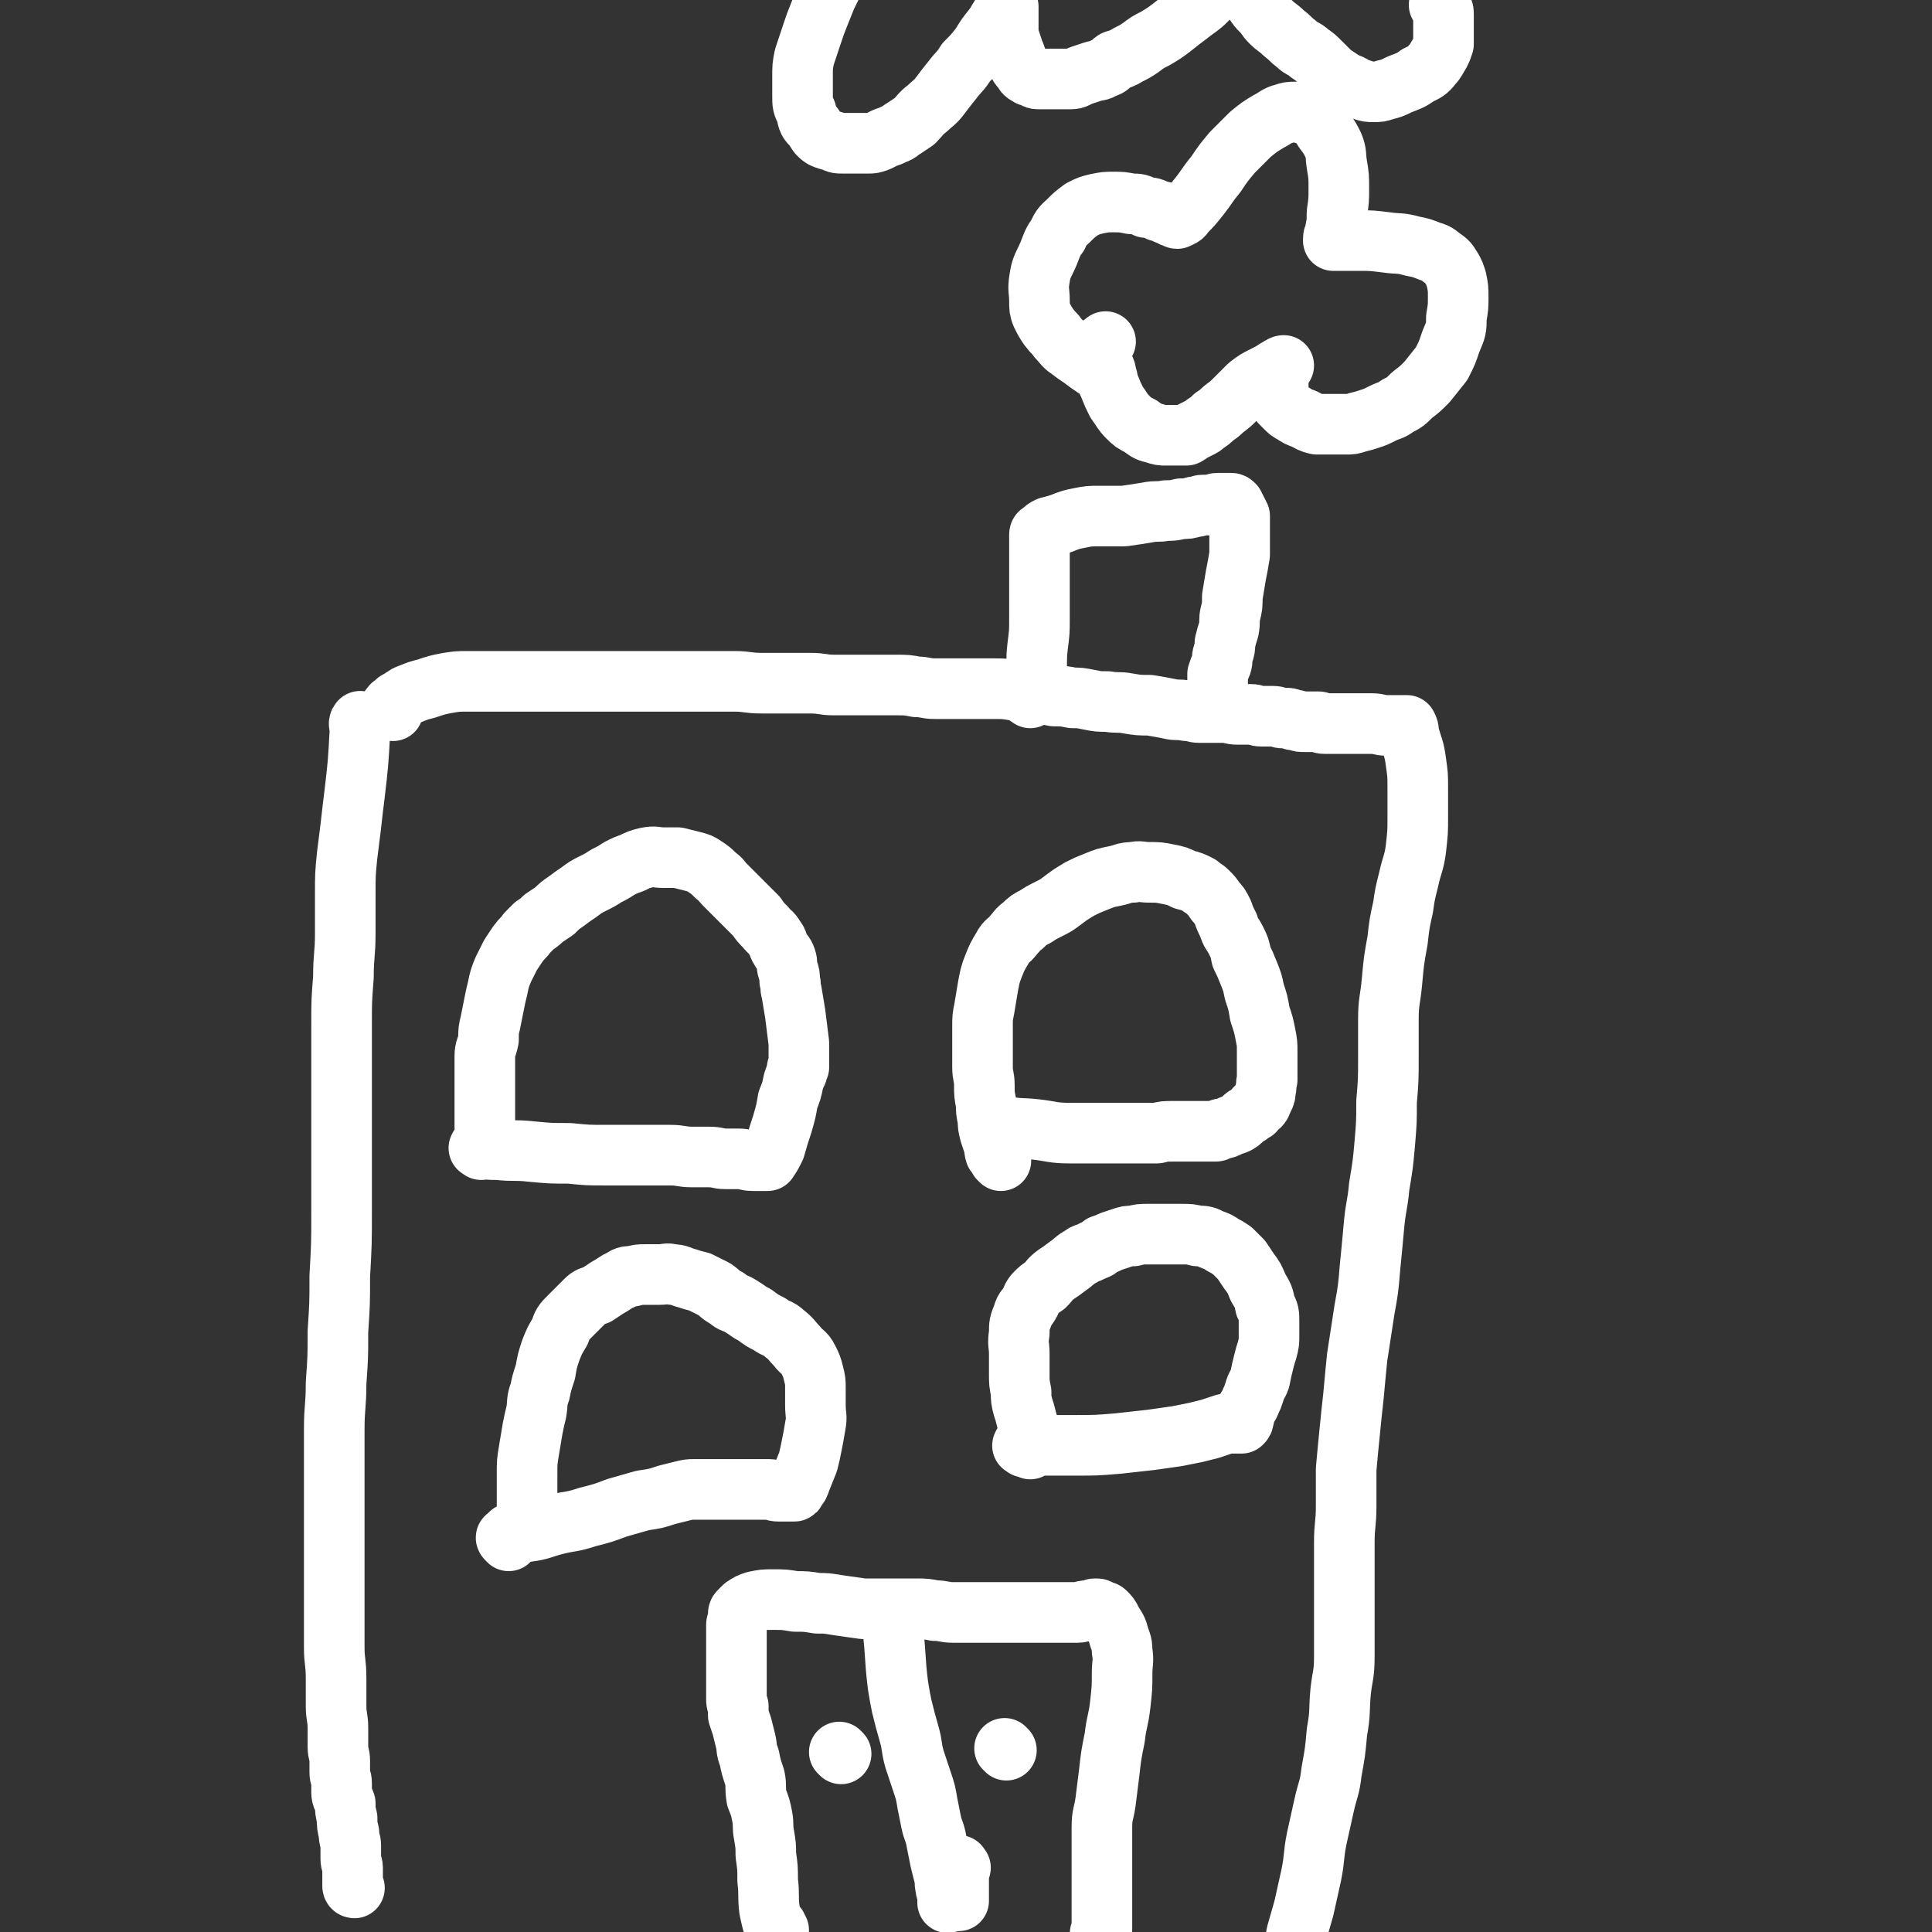 <svg viewBox='0 0 1052 1052' version='1.1' xmlns='http://www.w3.org/2000/svg' xmlns:xlink='http://www.w3.org/1999/xlink'><rect x="0" y="0" width="1052" height="1052" fill="#333333" stroke="none"/><g fill='none' stroke='#FFFFFF' stroke-width='33' stroke-linecap='round' stroke-linejoin='round'><path d='M197,394c-1,-1 -1,-2 -1,-1 -1,1 0,2 0,5 -1,18 -1,18 -3,35 -1,8 -1,8 -2,17 -1,8 -1,8 -2,16 -1,10 -1,10 -1,21 0,11 0,11 0,21 0,12 -1,12 -1,24 -1,13 -1,13 -1,25 0,15 0,15 0,30 0,18 0,18 0,35 0,19 0,19 0,38 0,17 0,17 -1,35 0,15 0,15 -1,30 0,14 0,14 -1,28 0,13 -1,13 -1,25 0,14 0,14 0,28 0,12 0,12 0,24 0,11 0,11 0,23 0,11 0,11 0,23 0,10 0,10 0,21 0,8 1,8 1,17 0,7 0,7 0,15 0,6 1,6 1,12 0,5 0,5 0,10 0,4 1,4 1,8 0,3 0,3 0,6 0,3 1,3 1,6 0,2 0,2 0,5 0,3 1,3 2,6 0,4 0,4 1,8 0,4 0,4 1,8 0,4 1,4 1,7 0,4 0,4 0,7 0,3 1,3 1,5 0,3 0,3 0,5 0,2 0,2 0,4 0,0 0,0 0,1 0,0 0,0 0,0 0,1 1,1 1,1 '/><path d='M214,387c-1,-1 -1,-1 -1,-1 -1,-1 0,-1 0,-1 1,-1 0,-1 1,-1 1,-1 1,-1 2,-2 4,-2 4,-3 7,-4 5,-2 5,-2 9,-3 6,-2 6,-2 11,-3 6,-1 6,-1 12,-1 6,0 6,0 12,0 8,0 8,0 16,0 8,0 8,0 16,0 8,0 8,0 16,0 8,0 8,0 15,0 7,0 7,0 14,0 7,0 7,0 14,0 7,0 7,0 14,0 7,0 7,0 15,0 6,0 6,0 13,0 7,0 7,1 15,1 7,0 7,0 13,0 7,0 7,0 13,0 7,0 7,1 13,1 6,0 6,0 12,0 5,0 5,0 11,0 6,0 6,0 11,0 6,0 6,0 11,1 5,0 5,1 10,1 6,0 6,0 11,0 5,0 5,0 10,0 6,0 6,0 11,0 6,0 6,0 12,1 5,0 5,0 11,1 5,1 5,1 10,2 5,0 5,0 10,1 4,0 4,0 9,1 5,1 5,1 10,1 6,1 6,0 11,1 6,1 6,1 12,1 6,1 6,1 11,2 4,1 4,0 9,1 4,0 4,1 7,1 4,0 4,0 7,0 4,0 4,0 7,0 3,0 3,1 7,1 3,0 3,0 7,0 3,0 3,1 6,1 3,0 3,0 6,0 3,0 3,1 6,1 3,0 3,0 5,1 3,0 3,1 5,1 3,0 3,0 5,0 2,0 2,0 4,0 1,0 1,1 3,1 0,0 0,0 1,0 0,0 0,0 0,0 1,0 1,0 1,0 1,0 1,0 1,0 3,0 3,0 6,0 4,0 4,0 8,0 5,0 5,0 9,0 4,0 4,1 8,1 3,0 3,0 7,0 1,0 1,0 3,0 0,0 0,0 0,0 1,0 1,0 1,0 1,2 1,2 1,4 2,8 3,8 4,16 1,7 1,7 1,14 0,8 0,8 0,16 0,8 0,8 -1,17 -1,8 -2,8 -4,17 -2,8 -2,8 -3,15 -2,9 -2,9 -3,18 -2,11 -2,11 -3,22 -1,11 -2,11 -2,21 0,11 0,11 0,21 0,12 0,12 -1,24 0,11 0,11 -1,23 -1,11 -1,11 -3,23 -1,11 -2,11 -3,23 -1,11 -1,11 -2,21 -1,12 -1,12 -3,23 -2,13 -2,13 -4,26 -1,10 -1,10 -2,21 -1,9 -1,9 -2,19 -1,10 -1,10 -2,21 0,10 0,10 0,20 0,10 -1,10 -1,20 0,11 0,11 0,21 0,11 0,11 0,22 0,10 0,10 0,19 0,10 -1,10 -2,19 -1,11 0,11 -2,22 -1,11 -1,11 -3,22 -1,9 -2,9 -4,18 -2,9 -2,9 -4,18 -2,10 -1,10 -3,20 -2,9 -2,9 -4,18 -2,7 -2,7 -4,14 -1,6 -1,6 -2,11 -1,4 -1,4 -1,7 -1,2 -1,2 -1,4 0,1 0,1 0,2 0,0 0,0 0,0 '/><path d='M262,626c-1,-1 -2,-1 -1,-1 0,-1 0,0 1,0 4,1 4,1 9,1 9,1 9,0 18,1 11,1 10,1 21,1 10,1 10,1 20,1 10,0 10,0 20,0 7,0 7,0 15,0 6,0 6,1 12,1 5,0 5,0 9,0 5,0 5,1 9,1 3,0 4,0 7,0 4,0 4,1 8,1 2,0 2,0 5,0 1,0 1,0 2,0 1,0 1,0 1,0 2,-3 2,-3 4,-7 2,-7 2,-7 4,-13 2,-7 2,-7 3,-13 2,-5 2,-5 3,-10 1,-3 1,-3 2,-5 0,-1 0,-2 0,-2 0,-1 1,-1 1,-1 0,-1 0,-1 0,-1 0,-6 0,-6 0,-12 -1,-8 -1,-8 -2,-16 -1,-6 -1,-6 -2,-12 -1,-3 0,-3 -1,-6 0,-3 0,-3 -1,-6 -1,-3 0,-3 -1,-6 -1,-3 -2,-3 -3,-5 -2,-3 -1,-4 -3,-6 -2,-4 -3,-3 -5,-6 -3,-3 -3,-3 -5,-6 -3,-3 -3,-3 -6,-6 -3,-3 -3,-3 -5,-5 -3,-3 -3,-3 -6,-6 -3,-3 -2,-3 -5,-5 -3,-3 -3,-3 -6,-5 -3,-2 -3,-2 -7,-3 -4,-1 -4,-1 -8,-2 -4,0 -4,0 -8,0 -4,0 -4,-1 -9,0 -4,1 -4,1 -8,3 -3,1 -3,1 -7,3 -3,2 -3,2 -7,4 -3,2 -3,2 -7,4 -4,2 -4,2 -8,5 -3,2 -3,2 -7,5 -3,2 -3,2 -6,5 -3,2 -3,2 -6,4 -2,2 -2,2 -5,4 -2,2 -2,2 -4,4 -2,3 -2,2 -5,6 -2,3 -2,3 -4,6 -2,4 -2,4 -4,8 -2,5 -2,5 -3,10 -1,4 -1,4 -2,9 -1,5 -1,5 -2,10 -1,4 -1,4 -1,9 -1,5 -2,5 -2,9 0,6 0,6 0,11 0,5 0,5 0,10 0,5 0,5 0,10 0,4 0,4 0,8 1,3 1,3 2,5 1,2 1,2 2,4 0,1 0,1 0,1 '/><path d='M540,611c-1,-1 -2,-2 -1,-1 0,0 0,1 1,1 3,1 3,1 6,2 9,2 9,1 18,2 9,1 9,2 19,2 8,0 8,0 17,0 8,0 8,0 16,0 7,0 7,0 14,0 4,-1 4,-1 9,-1 3,0 3,0 7,0 2,0 2,0 4,0 2,0 2,0 4,0 2,0 2,0 3,0 1,0 1,0 3,0 0,0 0,0 1,0 0,0 0,0 0,0 1,0 1,0 1,0 1,0 1,-1 2,-1 2,-1 2,0 4,-1 2,-1 2,-1 5,-2 2,-1 2,-1 4,-3 1,-1 1,-1 3,-2 1,-1 1,-1 3,-2 0,-1 0,-1 1,-2 1,-1 1,-1 1,-1 1,0 1,0 1,0 1,-1 1,-2 2,-4 1,-2 1,-2 1,-4 1,-3 0,-3 1,-6 0,-4 0,-4 0,-7 0,-4 0,-4 0,-8 0,-5 0,-5 -1,-10 -1,-5 -1,-5 -3,-11 -1,-6 -1,-6 -3,-12 -1,-5 -1,-5 -3,-10 -2,-5 -2,-5 -4,-9 -1,-5 -1,-5 -3,-9 -2,-4 -3,-4 -4,-8 -2,-4 -2,-4 -3,-7 -2,-4 -2,-4 -4,-6 -2,-3 -2,-3 -4,-5 -3,-3 -3,-2 -5,-4 -4,-2 -4,-2 -8,-3 -4,-2 -4,-2 -9,-3 -5,-1 -5,-1 -10,-1 -5,0 -5,-1 -9,0 -5,0 -5,1 -10,2 -5,1 -5,1 -10,3 -5,2 -5,2 -9,4 -5,3 -5,3 -9,6 -4,3 -4,3 -8,5 -4,2 -4,2 -7,4 -4,2 -4,2 -7,5 -3,2 -3,3 -5,5 -3,4 -4,3 -6,7 -3,5 -3,5 -5,10 -2,5 -2,6 -3,11 -1,6 -1,6 -2,12 -1,5 -1,5 -1,10 0,5 0,5 0,11 0,5 0,5 0,11 0,5 1,5 1,10 0,5 0,5 1,10 0,4 0,4 1,9 0,3 0,3 1,7 1,3 1,3 2,6 1,2 0,2 1,5 1,1 1,1 2,3 0,0 0,0 1,1 '/><path d='M561,380c-1,-1 -2,-1 -1,-1 0,-1 1,1 1,0 2,-5 2,-5 3,-11 1,-8 0,-8 1,-16 1,-8 1,-8 1,-15 0,-4 0,-4 0,-8 0,-4 0,-4 0,-7 0,-3 0,-3 0,-6 0,-3 0,-3 0,-6 0,-2 0,-2 0,-5 0,-2 0,-2 0,-5 0,-3 0,-3 0,-5 0,-2 0,-2 0,-3 0,-1 0,-1 0,-1 0,-1 1,-1 1,-1 2,-2 2,-2 4,-3 4,-1 4,-1 7,-2 5,-2 5,-2 10,-3 5,-1 5,-1 11,-1 6,0 6,0 13,0 7,-1 7,-1 13,-2 5,-1 5,0 10,-1 4,0 4,0 8,-1 4,0 4,0 7,-1 3,0 3,-1 5,-1 2,0 2,0 4,0 2,0 2,-1 4,-1 2,0 2,0 3,0 1,0 1,0 1,0 1,0 1,0 2,0 0,0 0,0 1,0 0,0 0,0 0,0 1,0 1,0 2,1 0,1 0,1 1,2 1,2 1,2 2,4 0,3 0,3 0,6 0,4 0,4 0,7 0,4 0,4 0,8 -1,6 -1,6 -2,11 -1,6 -1,6 -2,12 0,5 0,5 -1,9 -1,4 0,4 -1,9 -1,3 -1,3 -2,7 0,3 0,3 -1,6 -1,3 0,3 -1,6 -1,2 -1,2 -2,5 0,2 0,3 0,6 0,2 -1,2 -1,4 0,3 0,3 0,5 '/><path d='M277,839c-1,-1 -1,-1 -1,-1 -1,-1 0,-1 0,-1 1,-1 1,-1 2,-2 4,-1 5,0 9,-1 8,-1 8,-2 16,-4 8,-2 8,-1 17,-4 8,-2 8,-2 16,-5 7,-2 7,-2 14,-4 7,-1 7,-1 13,-3 4,-1 4,-1 8,-2 4,-1 4,-1 7,-1 3,0 3,0 6,0 1,0 1,0 3,0 3,0 3,0 5,0 2,0 2,0 5,0 3,0 3,0 7,0 3,0 3,0 7,0 4,0 4,0 8,0 2,0 2,1 5,1 2,0 2,0 4,0 2,0 2,0 3,0 1,0 1,0 1,0 1,0 1,0 1,-1 2,-2 2,-2 3,-5 2,-5 2,-5 4,-10 1,-4 1,-4 2,-9 1,-5 1,-5 2,-11 1,-5 0,-5 0,-11 0,-4 0,-4 0,-9 0,-4 0,-4 -1,-8 -1,-4 -1,-4 -3,-8 -2,-4 -3,-3 -6,-7 -3,-3 -3,-4 -7,-7 -3,-3 -4,-2 -8,-5 -4,-2 -4,-2 -8,-5 -4,-2 -3,-2 -8,-5 -3,-2 -4,-1 -7,-4 -4,-2 -4,-3 -7,-5 -4,-2 -4,-2 -8,-4 -4,-1 -4,-1 -7,-2 -4,-1 -4,-2 -8,-2 -3,-1 -3,0 -7,0 -4,0 -4,0 -8,0 -3,0 -3,0 -7,1 -3,0 -3,0 -6,2 -3,1 -3,2 -7,4 -3,2 -3,2 -6,4 -3,1 -4,1 -6,3 -3,3 -3,3 -5,5 -3,3 -3,3 -5,5 -3,3 -3,4 -4,7 -3,5 -3,5 -5,10 -2,6 -2,6 -3,12 -2,6 -2,6 -3,11 -2,5 -1,5 -2,11 -1,4 -1,4 -2,9 -1,6 -1,6 -2,12 -1,6 -1,6 -1,13 0,6 0,6 0,12 0,4 0,4 0,7 0,3 0,3 0,5 0,1 1,1 1,2 0,1 0,1 0,1 '/><path d='M558,788c-1,-1 -2,-1 -1,-1 0,-1 0,0 1,0 3,0 3,0 7,0 10,0 10,0 21,0 11,0 11,0 23,-1 9,-1 9,-1 18,-2 7,-1 7,-1 14,-2 5,-1 5,-1 10,-2 4,-1 4,-1 8,-2 3,-1 3,-1 6,-2 3,-1 3,-1 6,-1 2,0 2,0 3,0 1,0 1,0 2,0 0,0 0,0 0,0 1,-1 1,-1 1,-2 1,-2 0,-2 1,-4 1,-3 2,-3 3,-6 1,-2 1,-2 2,-5 1,-4 2,-4 3,-7 1,-5 1,-5 2,-9 1,-4 1,-4 2,-7 1,-4 1,-4 1,-8 0,-3 0,-3 0,-7 0,-5 0,-5 -2,-9 -1,-5 -1,-5 -4,-10 -2,-5 -2,-5 -5,-9 -2,-3 -2,-3 -4,-6 -3,-3 -3,-3 -5,-5 -3,-2 -3,-2 -5,-3 -3,-2 -3,-2 -6,-3 -4,-2 -4,-2 -8,-2 -4,-1 -4,-1 -9,-1 -5,0 -5,0 -9,0 -4,0 -4,0 -9,0 -4,0 -4,0 -8,1 -3,0 -3,0 -6,1 -3,1 -3,1 -6,2 -2,1 -2,1 -5,2 -2,2 -2,2 -5,3 -3,2 -4,1 -6,3 -4,2 -4,3 -7,5 -4,3 -4,3 -7,5 -4,3 -3,3 -6,6 -3,2 -3,2 -5,4 -2,2 -2,3 -3,5 -2,4 -3,3 -4,7 -2,5 -2,5 -2,10 -1,6 0,6 0,11 0,6 0,6 0,11 0,5 0,5 1,10 0,4 0,4 1,8 1,3 1,3 2,7 1,3 0,3 1,6 0,2 1,2 1,4 0,2 0,2 0,3 0,1 0,1 0,2 0,0 0,0 0,1 '/><path d='M424,1051c-1,-1 -1,-1 -1,-1 -1,-1 0,-1 0,-1 0,0 -1,0 -2,-1 -1,-3 -1,-4 -2,-8 -1,-8 0,-8 -1,-16 0,-7 0,-7 -1,-14 0,-5 0,-5 -1,-11 -1,-5 0,-5 -1,-10 -1,-5 -1,-5 -3,-10 -1,-6 0,-6 -1,-11 -2,-6 -2,-6 -3,-11 -2,-5 -1,-5 -2,-9 -1,-4 -1,-4 -2,-8 -1,-3 -1,-3 -2,-6 0,-3 0,-3 0,-5 -1,-2 -1,-2 -1,-4 0,-3 0,-3 0,-6 0,-3 0,-3 0,-7 0,-3 0,-3 0,-6 0,-4 0,-4 0,-7 0,-3 0,-3 0,-6 0,-2 0,-2 0,-4 0,-1 0,-1 0,-2 0,-1 0,-1 0,-2 0,-1 0,-1 1,-3 0,-1 0,-1 0,-3 0,-1 0,-1 1,-2 1,-1 1,-1 2,-2 3,-2 3,-2 6,-3 5,-1 5,-1 10,-1 6,0 6,0 12,1 6,0 6,0 12,1 5,0 5,0 11,1 7,1 7,1 14,2 8,0 8,0 16,0 6,0 6,0 13,0 5,0 5,0 10,1 5,0 5,1 10,1 5,0 5,0 10,0 7,0 7,0 13,0 6,0 6,0 12,0 6,0 6,0 11,0 5,0 5,0 9,0 3,0 3,0 7,0 3,0 3,0 6,0 2,0 2,-1 5,-1 1,0 1,0 2,0 1,0 1,-1 2,-1 1,0 1,0 1,0 1,0 1,0 2,1 2,1 2,0 3,1 2,2 2,2 3,4 2,4 3,4 4,8 1,4 2,4 2,9 1,6 0,6 0,12 0,8 0,8 -1,17 -1,9 -2,9 -3,18 -2,10 -2,10 -3,19 -1,8 -1,8 -2,16 -1,7 -2,7 -2,14 0,6 0,6 0,12 0,6 0,6 0,11 0,4 0,4 0,8 0,4 0,4 0,7 0,3 0,3 0,5 0,2 0,2 0,4 0,2 0,2 0,4 0,1 0,1 0,1 0,1 0,1 0,2 0,1 0,1 0,2 0,1 -1,1 -1,2 0,0 0,0 0,1 '/><path d='M486,880c-1,-1 -2,-2 -1,-1 0,2 1,3 1,7 2,16 1,16 3,32 1,6 1,6 2,11 2,8 2,8 4,15 2,7 1,7 3,14 2,6 2,6 4,12 2,6 2,6 3,12 1,5 1,5 2,10 1,5 2,5 3,11 1,5 1,5 2,10 1,4 1,4 2,8 1,3 0,3 1,7 0,2 1,2 1,4 0,1 0,1 0,3 0,0 0,0 0,1 0,0 0,0 0,0 '/><path d='M548,953c-1,-1 -1,-1 -1,-1 '/><path d='M523,1017c-1,-1 -1,-2 -1,-1 -1,0 0,0 0,1 0,1 0,1 0,2 0,8 0,8 0,16 '/><path d='M458,955c-1,-1 -1,-1 -1,-1 '/><path d='M603,206c-1,-1 -1,-1 -1,-1 -1,-1 -1,-1 -1,-1 -2,-2 -2,-2 -5,-4 -3,-2 -3,-2 -7,-5 -3,-2 -3,-2 -7,-5 -3,-2 -3,-3 -6,-6 -2,-3 -2,-2 -5,-6 -2,-3 -2,-3 -4,-7 -1,-3 -1,-3 -1,-7 0,-6 -1,-6 0,-12 1,-7 2,-7 5,-14 2,-5 2,-6 5,-10 2,-5 3,-5 6,-8 3,-3 3,-3 7,-6 4,-2 4,-2 8,-3 5,-1 5,-1 9,-1 5,0 5,0 10,1 4,0 4,0 8,2 3,0 3,0 7,2 2,0 2,0 3,1 2,1 2,1 3,1 1,1 1,1 2,1 1,0 1,1 2,1 0,0 0,0 0,0 2,-1 3,-1 4,-3 4,-4 4,-4 8,-9 4,-5 4,-6 9,-12 4,-6 4,-6 9,-12 5,-5 5,-5 10,-10 5,-4 5,-4 10,-7 4,-2 4,-3 8,-4 3,-1 3,-1 6,-1 3,0 3,0 5,1 3,1 4,1 6,3 3,2 3,3 5,6 3,4 3,4 5,8 2,5 1,5 2,11 1,6 1,6 1,13 0,6 0,6 -1,13 0,5 0,5 -1,10 0,2 -1,2 -1,4 0,0 0,0 0,1 0,0 0,0 0,0 1,0 1,0 2,0 6,0 6,0 12,0 7,0 7,0 15,1 7,1 7,0 14,2 5,1 5,1 10,3 4,1 4,2 7,4 3,2 3,3 5,6 1,2 1,2 2,5 1,5 1,5 1,10 0,5 0,5 -1,11 0,6 0,6 -3,13 -2,6 -2,6 -5,12 -4,5 -4,5 -8,10 -4,4 -4,4 -8,7 -4,4 -4,4 -8,6 -4,3 -4,2 -8,4 -4,2 -4,2 -7,3 -3,1 -3,1 -7,2 -3,1 -3,1 -6,1 -4,0 -4,0 -8,0 -4,0 -4,0 -8,0 -4,-1 -3,-1 -7,-3 -3,-1 -3,-1 -6,-3 -2,-1 -2,-1 -4,-3 -2,-2 -2,-2 -3,-3 -1,-1 -1,-2 -1,-3 0,-2 0,-2 0,-3 0,-3 0,-3 0,-5 0,-3 0,-3 1,-5 0,-2 0,-2 1,-3 0,-1 1,-1 1,-1 -1,0 -2,1 -4,2 -3,2 -3,2 -7,4 -4,2 -4,2 -8,5 -3,3 -3,3 -7,7 -3,3 -3,3 -7,6 -2,2 -2,2 -5,4 -2,2 -2,2 -5,4 -1,1 -1,1 -3,2 -2,1 -2,1 -4,2 -2,1 -1,1 -3,2 -3,0 -3,0 -5,0 -3,0 -3,0 -6,0 -3,0 -3,0 -6,-1 -4,-1 -4,-1 -8,-4 -4,-2 -4,-2 -7,-5 -3,-3 -3,-4 -6,-8 -2,-4 -2,-4 -4,-9 -2,-4 -1,-4 -2,-8 -1,-3 -2,-3 -2,-6 0,-3 0,-3 0,-5 0,-2 0,-2 0,-3 0,-1 1,-1 1,-1 1,-1 1,-1 1,-1 '/><path d='M785,4c-1,-1 -2,-2 -1,-1 0,0 1,0 1,1 1,2 1,2 1,4 0,3 0,3 0,7 0,2 0,2 0,5 0,2 0,2 0,4 -1,3 -1,3 -2,5 -2,3 -2,4 -4,6 -3,4 -4,4 -8,6 -4,3 -5,3 -10,5 -4,2 -4,2 -8,3 -3,1 -3,1 -6,1 -3,0 -3,0 -6,-1 -3,-1 -3,-1 -5,-2 -3,-2 -3,-1 -6,-3 -3,-2 -3,-2 -6,-4 -3,-3 -3,-3 -6,-6 -3,-3 -3,-3 -6,-5 -3,-3 -4,-2 -7,-5 -4,-3 -3,-3 -7,-6 -3,-3 -4,-3 -7,-6 -3,-3 -2,-3 -5,-6 -2,-2 -2,-2 -4,-5 -2,-2 -1,-2 -3,-5 -1,-2 -1,-2 -2,-4 -1,-1 -1,-1 -2,-3 0,-2 0,-2 0,-4 0,-2 -1,-2 -1,-4 0,-1 0,-1 0,-2 0,-1 0,-1 0,-1 -2,2 -2,3 -4,6 -3,4 -3,4 -6,7 -4,5 -4,5 -8,9 -4,4 -5,4 -10,8 -4,3 -4,3 -9,7 -4,3 -4,3 -9,6 -4,2 -4,2 -8,5 -3,2 -3,2 -7,4 -3,2 -4,2 -7,3 -3,2 -2,3 -6,4 -3,2 -3,1 -6,2 -3,1 -3,1 -6,2 -3,1 -3,2 -6,2 -3,0 -3,0 -6,0 -3,0 -3,0 -6,0 -3,0 -3,0 -5,0 -2,0 -2,0 -3,-1 -2,-1 -2,0 -3,-1 -2,-1 -2,-1 -3,-3 -2,-2 -2,-2 -3,-5 -1,-2 -1,-3 -2,-5 -1,-3 -1,-3 -2,-6 -1,-3 -1,-3 -1,-6 0,-3 0,-3 0,-6 0,-2 0,-2 0,-4 0,-1 0,-1 0,-2 0,0 0,-1 0,0 -1,0 -1,1 -2,2 -4,5 -3,5 -6,9 -4,5 -4,5 -7,10 -4,5 -4,5 -8,9 -3,5 -4,5 -7,9 -4,5 -4,5 -7,9 -3,4 -4,4 -7,7 -4,3 -4,4 -7,7 -3,2 -3,2 -6,4 -2,1 -2,2 -5,3 -2,1 -2,1 -5,2 -2,1 -2,1 -4,2 -3,1 -3,1 -5,1 -4,0 -4,0 -7,0 -4,0 -4,0 -7,0 -3,0 -3,0 -5,-1 -3,-1 -4,-1 -6,-2 -3,-2 -3,-3 -5,-6 -3,-3 -3,-3 -4,-8 -2,-4 -2,-4 -2,-9 0,-5 0,-5 0,-10 0,-6 0,-6 1,-11 2,-6 2,-6 4,-12 2,-6 2,-6 4,-11 2,-5 2,-5 4,-10 2,-4 2,-4 4,-8 1,-2 1,-2 2,-4 0,-1 1,0 1,-1 '/></g>
</svg>